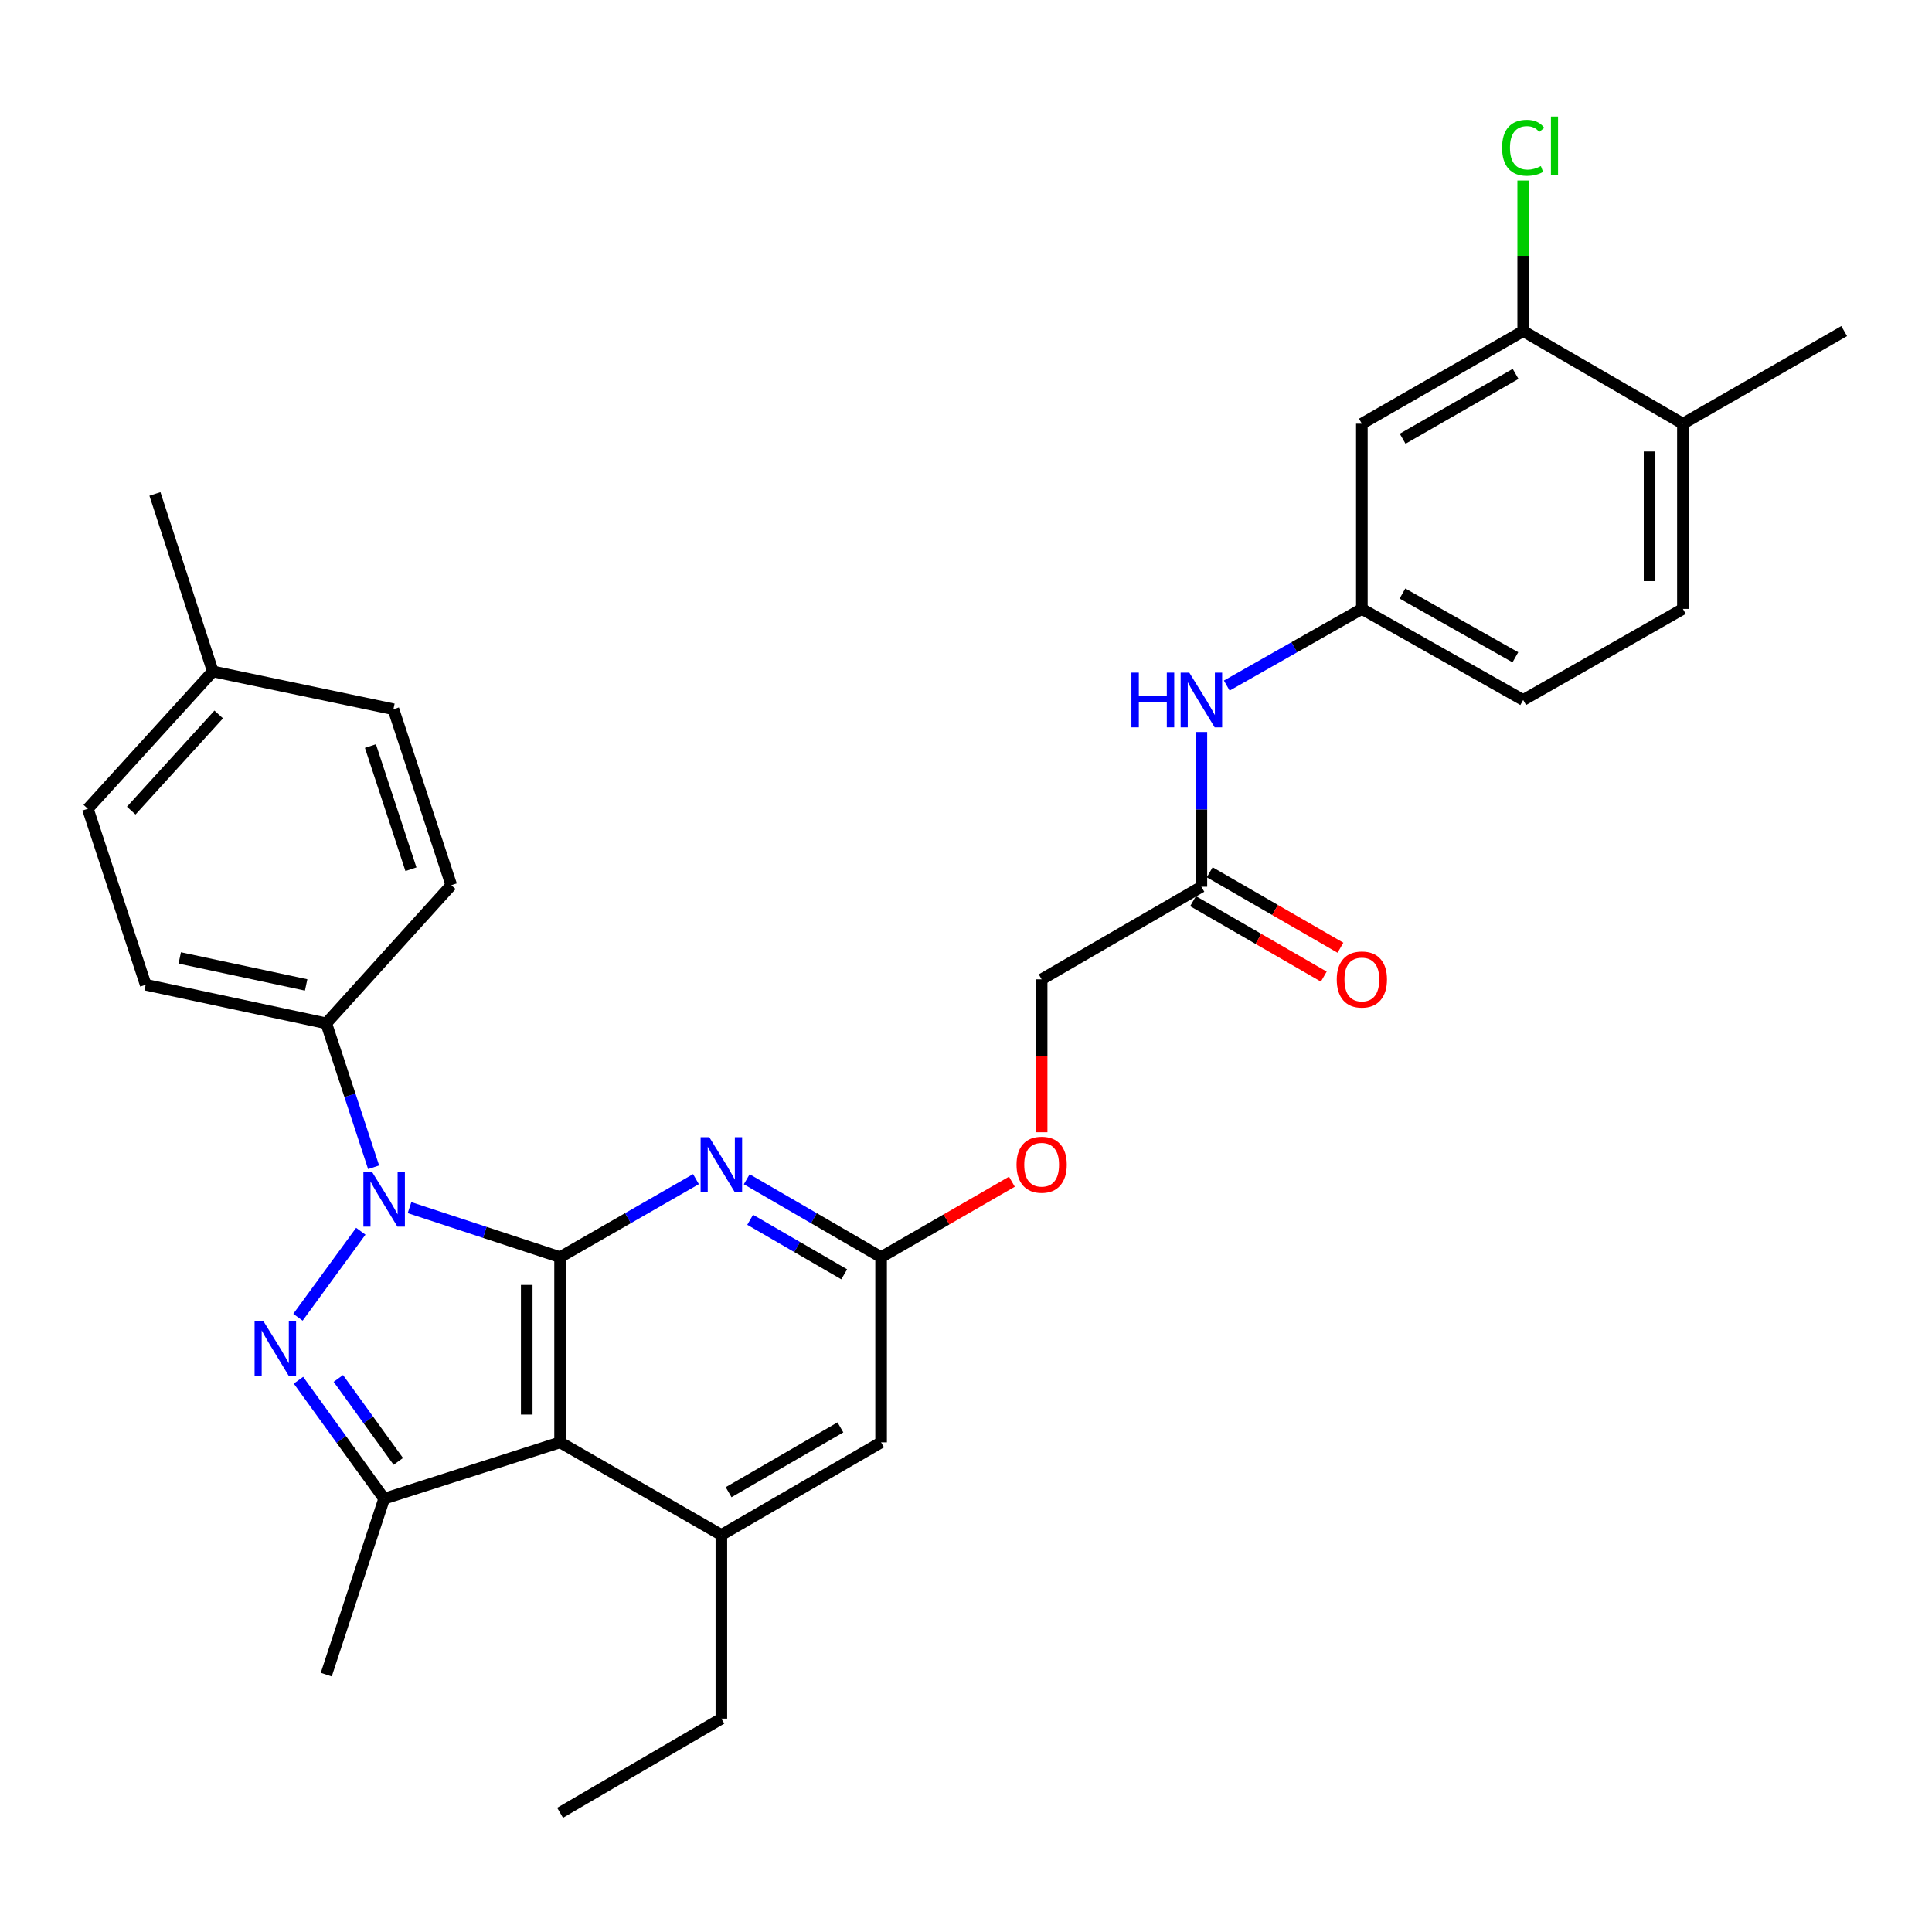 <?xml version='1.0' encoding='iso-8859-1'?>
<svg version='1.1' baseProfile='full'
              xmlns='http://www.w3.org/2000/svg'
                      xmlns:rdkit='http://www.rdkit.org/xml'
                      xmlns:xlink='http://www.w3.org/1999/xlink'
                  xml:space='preserve'
width='1000px' height='1000px' viewBox='0 0 1000 1000'>
<!-- END OF HEADER -->
<rect style='opacity:1.0;fill:#FFFFFF;stroke:none' width='1000' height='1000' x='0' y='0'> </rect>
<path class='bond-0' d='M 289.896,650.696 L 250.931,637.879' style='fill:none;fill-rule:evenodd;stroke:#000000;stroke-width:6px;stroke-linecap:butt;stroke-linejoin:miter;stroke-opacity:1' />
<path class='bond-0' d='M 250.931,637.879 L 211.967,625.061' style='fill:none;fill-rule:evenodd;stroke:#0000FF;stroke-width:6px;stroke-linecap:butt;stroke-linejoin:miter;stroke-opacity:1' />
<path class='bond-2' d='M 289.896,650.696 L 289.896,746.557' style='fill:none;fill-rule:evenodd;stroke:#000000;stroke-width:6px;stroke-linecap:butt;stroke-linejoin:miter;stroke-opacity:1' />
<path class='bond-2' d='M 272.636,665.075 L 272.636,732.178' style='fill:none;fill-rule:evenodd;stroke:#000000;stroke-width:6px;stroke-linecap:butt;stroke-linejoin:miter;stroke-opacity:1' />
<path class='bond-4' d='M 289.896,650.696 L 325.064,630.507' style='fill:none;fill-rule:evenodd;stroke:#000000;stroke-width:6px;stroke-linecap:butt;stroke-linejoin:miter;stroke-opacity:1' />
<path class='bond-4' d='M 325.064,630.507 L 360.231,610.318' style='fill:none;fill-rule:evenodd;stroke:#0000FF;stroke-width:6px;stroke-linecap:butt;stroke-linejoin:miter;stroke-opacity:1' />
<path class='bond-1' d='M 186.743,637.287 L 154.227,681.801' style='fill:none;fill-rule:evenodd;stroke:#0000FF;stroke-width:6px;stroke-linecap:butt;stroke-linejoin:miter;stroke-opacity:1' />
<path class='bond-7' d='M 193.384,604.183 L 181.129,566.929' style='fill:none;fill-rule:evenodd;stroke:#0000FF;stroke-width:6px;stroke-linecap:butt;stroke-linejoin:miter;stroke-opacity:1' />
<path class='bond-7' d='M 181.129,566.929 L 168.874,529.674' style='fill:none;fill-rule:evenodd;stroke:#000000;stroke-width:6px;stroke-linecap:butt;stroke-linejoin:miter;stroke-opacity:1' />
<path class='bond-31' d='M 154.489,714.398 L 176.66,745.062' style='fill:none;fill-rule:evenodd;stroke:#0000FF;stroke-width:6px;stroke-linecap:butt;stroke-linejoin:miter;stroke-opacity:1' />
<path class='bond-31' d='M 176.66,745.062 L 198.83,775.726' style='fill:none;fill-rule:evenodd;stroke:#000000;stroke-width:6px;stroke-linecap:butt;stroke-linejoin:miter;stroke-opacity:1' />
<path class='bond-31' d='M 175.127,713.485 L 190.647,734.95' style='fill:none;fill-rule:evenodd;stroke:#0000FF;stroke-width:6px;stroke-linecap:butt;stroke-linejoin:miter;stroke-opacity:1' />
<path class='bond-31' d='M 190.647,734.95 L 206.166,756.414' style='fill:none;fill-rule:evenodd;stroke:#000000;stroke-width:6px;stroke-linecap:butt;stroke-linejoin:miter;stroke-opacity:1' />
<path class='bond-3' d='M 289.896,746.557 L 198.83,775.726' style='fill:none;fill-rule:evenodd;stroke:#000000;stroke-width:6px;stroke-linecap:butt;stroke-linejoin:miter;stroke-opacity:1' />
<path class='bond-5' d='M 289.896,746.557 L 373.378,794.482' style='fill:none;fill-rule:evenodd;stroke:#000000;stroke-width:6px;stroke-linecap:butt;stroke-linejoin:miter;stroke-opacity:1' />
<path class='bond-23' d='M 198.83,775.726 L 168.874,866.783' style='fill:none;fill-rule:evenodd;stroke:#000000;stroke-width:6px;stroke-linecap:butt;stroke-linejoin:miter;stroke-opacity:1' />
<path class='bond-6' d='M 386.507,610.381 L 421.28,630.539' style='fill:none;fill-rule:evenodd;stroke:#0000FF;stroke-width:6px;stroke-linecap:butt;stroke-linejoin:miter;stroke-opacity:1' />
<path class='bond-6' d='M 421.28,630.539 L 456.054,650.696' style='fill:none;fill-rule:evenodd;stroke:#000000;stroke-width:6px;stroke-linecap:butt;stroke-linejoin:miter;stroke-opacity:1' />
<path class='bond-6' d='M 388.283,631.361 L 412.624,645.471' style='fill:none;fill-rule:evenodd;stroke:#0000FF;stroke-width:6px;stroke-linecap:butt;stroke-linejoin:miter;stroke-opacity:1' />
<path class='bond-6' d='M 412.624,645.471 L 436.966,659.581' style='fill:none;fill-rule:evenodd;stroke:#000000;stroke-width:6px;stroke-linecap:butt;stroke-linejoin:miter;stroke-opacity:1' />
<path class='bond-27' d='M 373.378,794.482 L 373.378,889.557' style='fill:none;fill-rule:evenodd;stroke:#000000;stroke-width:6px;stroke-linecap:butt;stroke-linejoin:miter;stroke-opacity:1' />
<path class='bond-32' d='M 373.378,794.482 L 456.054,746.557' style='fill:none;fill-rule:evenodd;stroke:#000000;stroke-width:6px;stroke-linecap:butt;stroke-linejoin:miter;stroke-opacity:1' />
<path class='bond-32' d='M 377.123,772.361 L 434.996,738.813' style='fill:none;fill-rule:evenodd;stroke:#000000;stroke-width:6px;stroke-linecap:butt;stroke-linejoin:miter;stroke-opacity:1' />
<path class='bond-10' d='M 456.054,650.696 L 456.054,746.557' style='fill:none;fill-rule:evenodd;stroke:#000000;stroke-width:6px;stroke-linecap:butt;stroke-linejoin:miter;stroke-opacity:1' />
<path class='bond-15' d='M 456.054,650.696 L 489.904,631.174' style='fill:none;fill-rule:evenodd;stroke:#000000;stroke-width:6px;stroke-linecap:butt;stroke-linejoin:miter;stroke-opacity:1' />
<path class='bond-15' d='M 489.904,631.174 L 523.754,611.651' style='fill:none;fill-rule:evenodd;stroke:#FF0000;stroke-width:6px;stroke-linecap:butt;stroke-linejoin:miter;stroke-opacity:1' />
<path class='bond-17' d='M 168.874,529.674 L 75.41,509.7' style='fill:none;fill-rule:evenodd;stroke:#000000;stroke-width:6px;stroke-linecap:butt;stroke-linejoin:miter;stroke-opacity:1' />
<path class='bond-17' d='M 158.462,509.799 L 93.037,495.817' style='fill:none;fill-rule:evenodd;stroke:#000000;stroke-width:6px;stroke-linecap:butt;stroke-linejoin:miter;stroke-opacity:1' />
<path class='bond-18' d='M 168.874,529.674 L 233.59,458.178' style='fill:none;fill-rule:evenodd;stroke:#000000;stroke-width:6px;stroke-linecap:butt;stroke-linejoin:miter;stroke-opacity:1' />
<path class='bond-8' d='M 788.398,171.373 L 704.897,219.318' style='fill:none;fill-rule:evenodd;stroke:#000000;stroke-width:6px;stroke-linecap:butt;stroke-linejoin:miter;stroke-opacity:1' />
<path class='bond-8' d='M 784.467,193.533 L 726.016,227.094' style='fill:none;fill-rule:evenodd;stroke:#000000;stroke-width:6px;stroke-linecap:butt;stroke-linejoin:miter;stroke-opacity:1' />
<path class='bond-21' d='M 788.398,171.373 L 788.398,132.406' style='fill:none;fill-rule:evenodd;stroke:#000000;stroke-width:6px;stroke-linecap:butt;stroke-linejoin:miter;stroke-opacity:1' />
<path class='bond-21' d='M 788.398,132.406 L 788.398,93.439' style='fill:none;fill-rule:evenodd;stroke:#00CC00;stroke-width:6px;stroke-linecap:butt;stroke-linejoin:miter;stroke-opacity:1' />
<path class='bond-34' d='M 788.398,171.373 L 871.064,219.318' style='fill:none;fill-rule:evenodd;stroke:#000000;stroke-width:6px;stroke-linecap:butt;stroke-linejoin:miter;stroke-opacity:1' />
<path class='bond-9' d='M 704.897,219.318 L 704.897,315.169' style='fill:none;fill-rule:evenodd;stroke:#000000;stroke-width:6px;stroke-linecap:butt;stroke-linejoin:miter;stroke-opacity:1' />
<path class='bond-11' d='M 621.837,458.974 L 539.152,506.9' style='fill:none;fill-rule:evenodd;stroke:#000000;stroke-width:6px;stroke-linecap:butt;stroke-linejoin:miter;stroke-opacity:1' />
<path class='bond-12' d='M 621.837,458.974 L 621.837,418.93' style='fill:none;fill-rule:evenodd;stroke:#000000;stroke-width:6px;stroke-linecap:butt;stroke-linejoin:miter;stroke-opacity:1' />
<path class='bond-12' d='M 621.837,418.93 L 621.837,378.885' style='fill:none;fill-rule:evenodd;stroke:#0000FF;stroke-width:6px;stroke-linecap:butt;stroke-linejoin:miter;stroke-opacity:1' />
<path class='bond-16' d='M 617.524,466.449 L 651.355,485.97' style='fill:none;fill-rule:evenodd;stroke:#000000;stroke-width:6px;stroke-linecap:butt;stroke-linejoin:miter;stroke-opacity:1' />
<path class='bond-16' d='M 651.355,485.97 L 685.186,505.491' style='fill:none;fill-rule:evenodd;stroke:#FF0000;stroke-width:6px;stroke-linecap:butt;stroke-linejoin:miter;stroke-opacity:1' />
<path class='bond-16' d='M 626.15,451.499 L 659.982,471.02' style='fill:none;fill-rule:evenodd;stroke:#000000;stroke-width:6px;stroke-linecap:butt;stroke-linejoin:miter;stroke-opacity:1' />
<path class='bond-16' d='M 659.982,471.02 L 693.813,490.541' style='fill:none;fill-rule:evenodd;stroke:#FF0000;stroke-width:6px;stroke-linecap:butt;stroke-linejoin:miter;stroke-opacity:1' />
<path class='bond-13' d='M 634.965,354.858 L 669.931,335.013' style='fill:none;fill-rule:evenodd;stroke:#0000FF;stroke-width:6px;stroke-linecap:butt;stroke-linejoin:miter;stroke-opacity:1' />
<path class='bond-13' d='M 669.931,335.013 L 704.897,315.169' style='fill:none;fill-rule:evenodd;stroke:#000000;stroke-width:6px;stroke-linecap:butt;stroke-linejoin:miter;stroke-opacity:1' />
<path class='bond-22' d='M 704.897,315.169 L 788.398,362.308' style='fill:none;fill-rule:evenodd;stroke:#000000;stroke-width:6px;stroke-linecap:butt;stroke-linejoin:miter;stroke-opacity:1' />
<path class='bond-22' d='M 725.907,307.209 L 784.358,340.207' style='fill:none;fill-rule:evenodd;stroke:#000000;stroke-width:6px;stroke-linecap:butt;stroke-linejoin:miter;stroke-opacity:1' />
<path class='bond-14' d='M 871.064,219.318 L 871.064,315.169' style='fill:none;fill-rule:evenodd;stroke:#000000;stroke-width:6px;stroke-linecap:butt;stroke-linejoin:miter;stroke-opacity:1' />
<path class='bond-14' d='M 853.804,233.695 L 853.804,300.791' style='fill:none;fill-rule:evenodd;stroke:#000000;stroke-width:6px;stroke-linecap:butt;stroke-linejoin:miter;stroke-opacity:1' />
<path class='bond-28' d='M 871.064,219.318 L 954.545,171.373' style='fill:none;fill-rule:evenodd;stroke:#000000;stroke-width:6px;stroke-linecap:butt;stroke-linejoin:miter;stroke-opacity:1' />
<path class='bond-20' d='M 539.152,586.054 L 539.152,546.477' style='fill:none;fill-rule:evenodd;stroke:#FF0000;stroke-width:6px;stroke-linecap:butt;stroke-linejoin:miter;stroke-opacity:1' />
<path class='bond-20' d='M 539.152,546.477 L 539.152,506.9' style='fill:none;fill-rule:evenodd;stroke:#000000;stroke-width:6px;stroke-linecap:butt;stroke-linejoin:miter;stroke-opacity:1' />
<path class='bond-24' d='M 75.41,509.7 L 45.455,418.614' style='fill:none;fill-rule:evenodd;stroke:#000000;stroke-width:6px;stroke-linecap:butt;stroke-linejoin:miter;stroke-opacity:1' />
<path class='bond-25' d='M 233.59,458.178 L 203.634,367.103' style='fill:none;fill-rule:evenodd;stroke:#000000;stroke-width:6px;stroke-linecap:butt;stroke-linejoin:miter;stroke-opacity:1' />
<path class='bond-25' d='M 212.701,449.91 L 191.731,386.157' style='fill:none;fill-rule:evenodd;stroke:#000000;stroke-width:6px;stroke-linecap:butt;stroke-linejoin:miter;stroke-opacity:1' />
<path class='bond-19' d='M 871.064,315.169 L 788.398,362.308' style='fill:none;fill-rule:evenodd;stroke:#000000;stroke-width:6px;stroke-linecap:butt;stroke-linejoin:miter;stroke-opacity:1' />
<path class='bond-33' d='M 45.455,418.614 L 110.151,347.522' style='fill:none;fill-rule:evenodd;stroke:#000000;stroke-width:6px;stroke-linecap:butt;stroke-linejoin:miter;stroke-opacity:1' />
<path class='bond-33' d='M 67.924,419.568 L 113.212,369.803' style='fill:none;fill-rule:evenodd;stroke:#000000;stroke-width:6px;stroke-linecap:butt;stroke-linejoin:miter;stroke-opacity:1' />
<path class='bond-26' d='M 203.634,367.103 L 110.151,347.522' style='fill:none;fill-rule:evenodd;stroke:#000000;stroke-width:6px;stroke-linecap:butt;stroke-linejoin:miter;stroke-opacity:1' />
<path class='bond-29' d='M 110.151,347.522 L 80.195,255.66' style='fill:none;fill-rule:evenodd;stroke:#000000;stroke-width:6px;stroke-linecap:butt;stroke-linejoin:miter;stroke-opacity:1' />
<path class='bond-30' d='M 373.378,889.557 L 289.896,938.298' style='fill:none;fill-rule:evenodd;stroke:#000000;stroke-width:6px;stroke-linecap:butt;stroke-linejoin:miter;stroke-opacity:1' />
<path  class='atom-1' d='M 192.57 606.58
L 201.85 621.58
Q 202.77 623.06, 204.25 625.74
Q 205.73 628.42, 205.81 628.58
L 205.81 606.58
L 209.57 606.58
L 209.57 634.9
L 205.69 634.9
L 195.73 618.5
Q 194.57 616.58, 193.33 614.38
Q 192.13 612.18, 191.77 611.5
L 191.77 634.9
L 188.09 634.9
L 188.09 606.58
L 192.57 606.58
' fill='#0000FF'/>
<path  class='atom-2' d='M 136.254 683.675
L 145.534 698.675
Q 146.454 700.155, 147.934 702.835
Q 149.414 705.515, 149.494 705.675
L 149.494 683.675
L 153.254 683.675
L 153.254 711.995
L 149.374 711.995
L 139.414 695.595
Q 138.254 693.675, 137.014 691.475
Q 135.814 689.275, 135.454 688.595
L 135.454 711.995
L 131.774 711.995
L 131.774 683.675
L 136.254 683.675
' fill='#0000FF'/>
<path  class='atom-5' d='M 367.118 588.61
L 376.398 603.61
Q 377.318 605.09, 378.798 607.77
Q 380.278 610.45, 380.358 610.61
L 380.358 588.61
L 384.118 588.61
L 384.118 616.93
L 380.238 616.93
L 370.278 600.53
Q 369.118 598.61, 367.878 596.41
Q 366.678 594.21, 366.318 593.53
L 366.318 616.93
L 362.638 616.93
L 362.638 588.61
L 367.118 588.61
' fill='#0000FF'/>
<path  class='atom-13' d='M 585.617 348.148
L 589.457 348.148
L 589.457 360.188
L 603.937 360.188
L 603.937 348.148
L 607.777 348.148
L 607.777 376.468
L 603.937 376.468
L 603.937 363.388
L 589.457 363.388
L 589.457 376.468
L 585.617 376.468
L 585.617 348.148
' fill='#0000FF'/>
<path  class='atom-13' d='M 615.577 348.148
L 624.857 363.148
Q 625.777 364.628, 627.257 367.308
Q 628.737 369.988, 628.817 370.148
L 628.817 348.148
L 632.577 348.148
L 632.577 376.468
L 628.697 376.468
L 618.737 360.068
Q 617.577 358.148, 616.337 355.948
Q 615.137 353.748, 614.777 353.068
L 614.777 376.468
L 611.097 376.468
L 611.097 348.148
L 615.577 348.148
' fill='#0000FF'/>
<path  class='atom-16' d='M 526.152 602.85
Q 526.152 596.05, 529.512 592.25
Q 532.872 588.45, 539.152 588.45
Q 545.432 588.45, 548.792 592.25
Q 552.152 596.05, 552.152 602.85
Q 552.152 609.73, 548.752 613.65
Q 545.352 617.53, 539.152 617.53
Q 532.912 617.53, 529.512 613.65
Q 526.152 609.77, 526.152 602.85
M 539.152 614.33
Q 543.472 614.33, 545.792 611.45
Q 548.152 608.53, 548.152 602.85
Q 548.152 597.29, 545.792 594.49
Q 543.472 591.65, 539.152 591.65
Q 534.832 591.65, 532.472 594.45
Q 530.152 597.25, 530.152 602.85
Q 530.152 608.57, 532.472 611.45
Q 534.832 614.33, 539.152 614.33
' fill='#FF0000'/>
<path  class='atom-17' d='M 691.897 506.98
Q 691.897 500.18, 695.257 496.38
Q 698.617 492.58, 704.897 492.58
Q 711.177 492.58, 714.537 496.38
Q 717.897 500.18, 717.897 506.98
Q 717.897 513.86, 714.497 517.78
Q 711.097 521.66, 704.897 521.66
Q 698.657 521.66, 695.257 517.78
Q 691.897 513.9, 691.897 506.98
M 704.897 518.46
Q 709.217 518.46, 711.537 515.58
Q 713.897 512.66, 713.897 506.98
Q 713.897 501.42, 711.537 498.62
Q 709.217 495.78, 704.897 495.78
Q 700.577 495.78, 698.217 498.58
Q 695.897 501.38, 695.897 506.98
Q 695.897 512.7, 698.217 515.58
Q 700.577 518.46, 704.897 518.46
' fill='#FF0000'/>
<path  class='atom-22' d='M 777.478 76.482
Q 777.478 69.442, 780.758 65.762
Q 784.078 62.042, 790.358 62.042
Q 796.198 62.042, 799.318 66.162
L 796.678 68.322
Q 794.398 65.322, 790.358 65.322
Q 786.078 65.322, 783.798 68.202
Q 781.558 71.042, 781.558 76.482
Q 781.558 82.082, 783.878 84.962
Q 786.238 87.842, 790.798 87.842
Q 793.918 87.842, 797.558 85.962
L 798.678 88.962
Q 797.198 89.922, 794.958 90.482
Q 792.718 91.042, 790.238 91.042
Q 784.078 91.042, 780.758 87.282
Q 777.478 83.522, 777.478 76.482
' fill='#00CC00'/>
<path  class='atom-22' d='M 802.758 60.322
L 806.438 60.322
L 806.438 90.682
L 802.758 90.682
L 802.758 60.322
' fill='#00CC00'/>
</svg>

